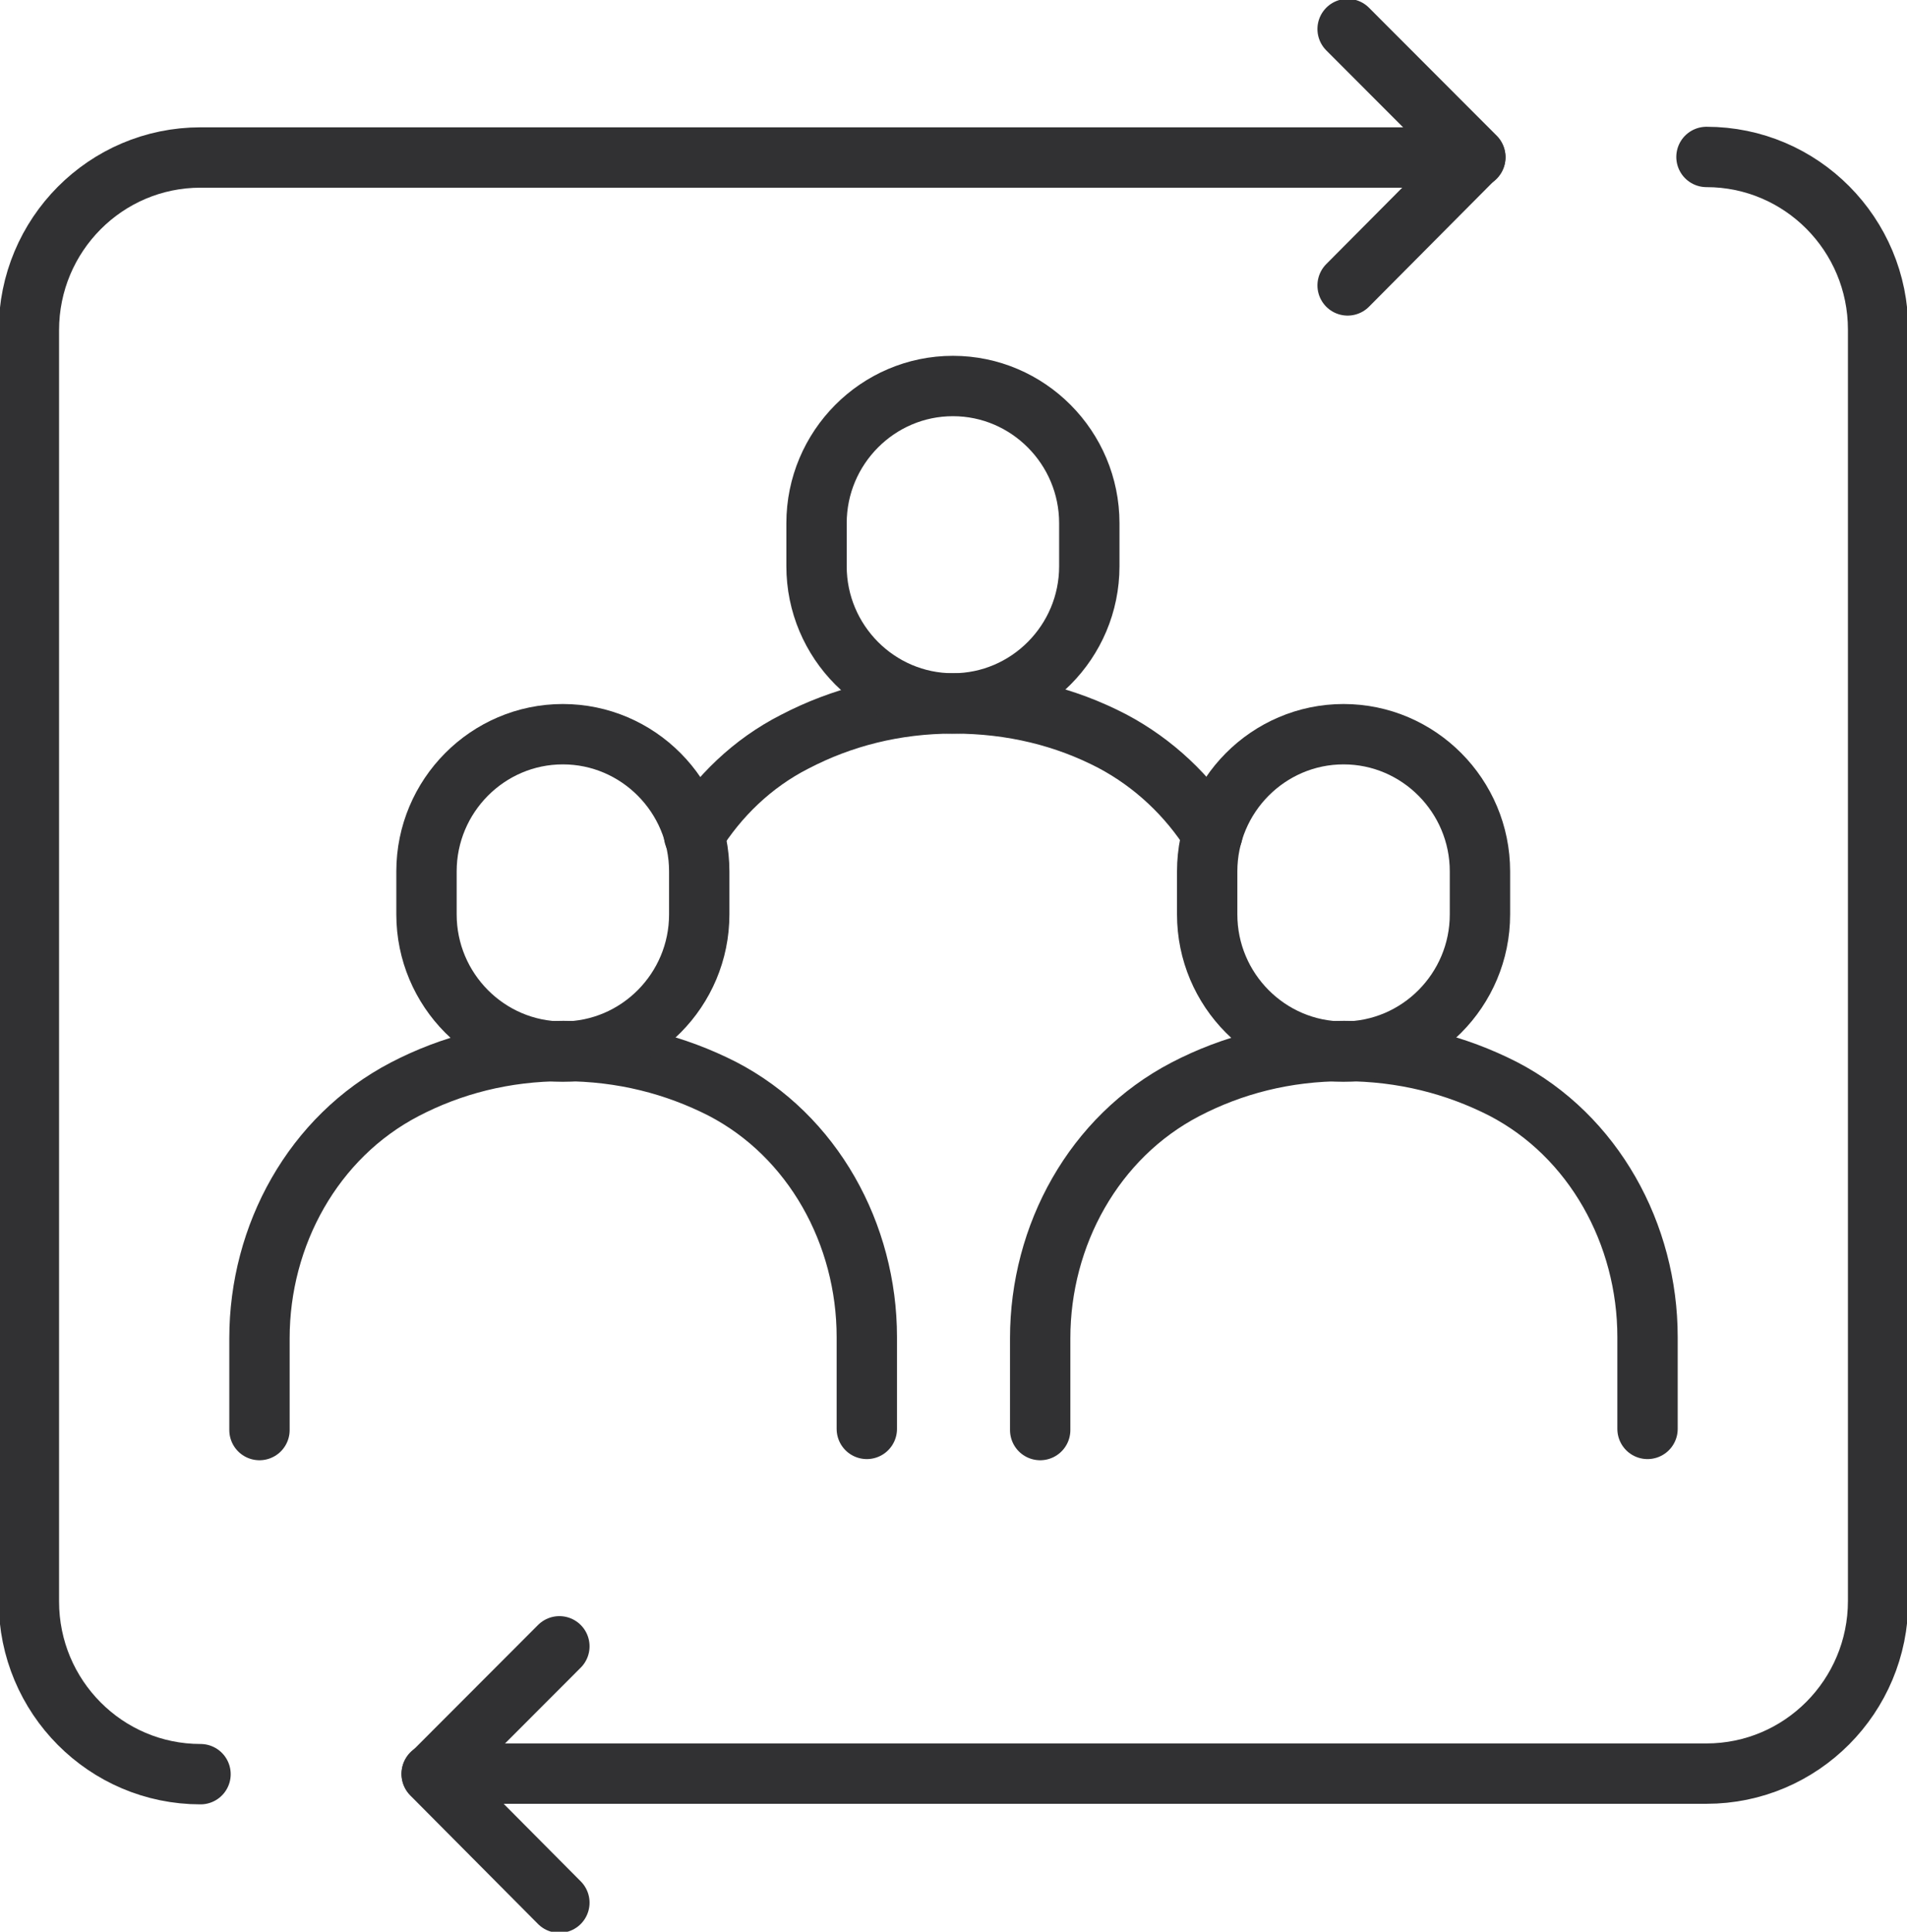 <svg width="79" height="80" viewBox="0 0 79 80" fill="none" xmlns="http://www.w3.org/2000/svg">
<g clip-path="url(#clip0_21283_201734)">
<path d="M8.307 73.475C4.381 73.475 1.197 70.273 1.197 66.325V13.674C1.197 9.725 4.381 6.523 8.307 6.523H61.117" stroke="#313133" stroke-width="2.5" stroke-linecap="round" stroke-linejoin="round"/>
<path d="M70.693 6.5C74.619 6.5 77.803 9.702 77.803 13.65V66.301C77.803 70.25 74.619 73.452 70.693 73.452H17.883" stroke="#313133" stroke-width="2.5" stroke-linecap="round" stroke-linejoin="round"/>
<path d="M55.827 1.203L61.117 6.5L55.827 11.82" stroke="#313133" stroke-width="2.5" stroke-linecap="round" stroke-linejoin="round"/>
<path d="M23.173 78.797L17.883 73.476L23.173 68.18" stroke="#313133" stroke-width="2.5" stroke-linecap="round" stroke-linejoin="round"/>
<path d="M10.749 59.224V55.42C10.749 51.159 12.975 47.09 16.758 45.116C18.697 44.105 20.899 43.527 23.341 43.527C25.783 43.527 27.985 44.105 29.924 45.092C33.683 47.042 35.909 51.111 35.909 55.372V59.176" stroke="#313133" stroke-width="2.5" stroke-linecap="round" stroke-linejoin="round"/>
<path d="M23.317 43.551C20.205 43.551 17.668 40.999 17.668 37.869V36.088C17.668 32.958 20.205 30.406 23.317 30.406C26.429 30.406 28.967 32.958 28.967 36.088V37.869C28.967 40.999 26.429 43.551 23.317 43.551Z" stroke="#313133" stroke-width="2.5" stroke-linecap="round" stroke-linejoin="round"/>
<path d="M43.091 59.224V55.42C43.091 51.159 45.317 47.09 49.1 45.116C51.039 44.105 53.241 43.527 55.683 43.527C58.125 43.527 60.327 44.105 62.266 45.092C66.025 47.042 68.251 51.111 68.251 55.372V59.176" stroke="#313133" stroke-width="2.5" stroke-linecap="round" stroke-linejoin="round"/>
<path d="M55.659 43.551C52.547 43.551 50.009 40.999 50.009 37.869V36.088C50.009 32.958 52.547 30.406 55.659 30.406C58.771 30.406 61.309 32.958 61.309 36.088V37.869C61.309 40.999 58.771 43.551 55.659 43.551Z" stroke="#313133" stroke-width="2.5" stroke-linecap="round" stroke-linejoin="round"/>
<path d="M28.751 34.596C29.756 32.983 31.169 31.61 32.916 30.72C34.855 29.709 37.058 29.131 39.5 29.131C41.942 29.131 44.144 29.685 46.083 30.696C47.807 31.61 49.219 32.959 50.225 34.548" stroke="#313133" stroke-width="2.5" stroke-linecap="round" stroke-linejoin="round"/>
<path d="M39.476 29.131C36.364 29.131 33.826 26.579 33.826 23.45V21.668C33.826 18.538 36.364 15.986 39.476 15.986C42.588 15.986 45.126 18.538 45.126 21.668V23.45C45.126 26.579 42.588 29.131 39.476 29.131Z" stroke="#313133" stroke-width="2.5" stroke-linecap="round" stroke-linejoin="round"/>
</g>
<defs>
<clipPath id="clip0_21283_201734">
<rect width="79" height="80" fill="white"/>
</clipPath>
</defs>
</svg>
